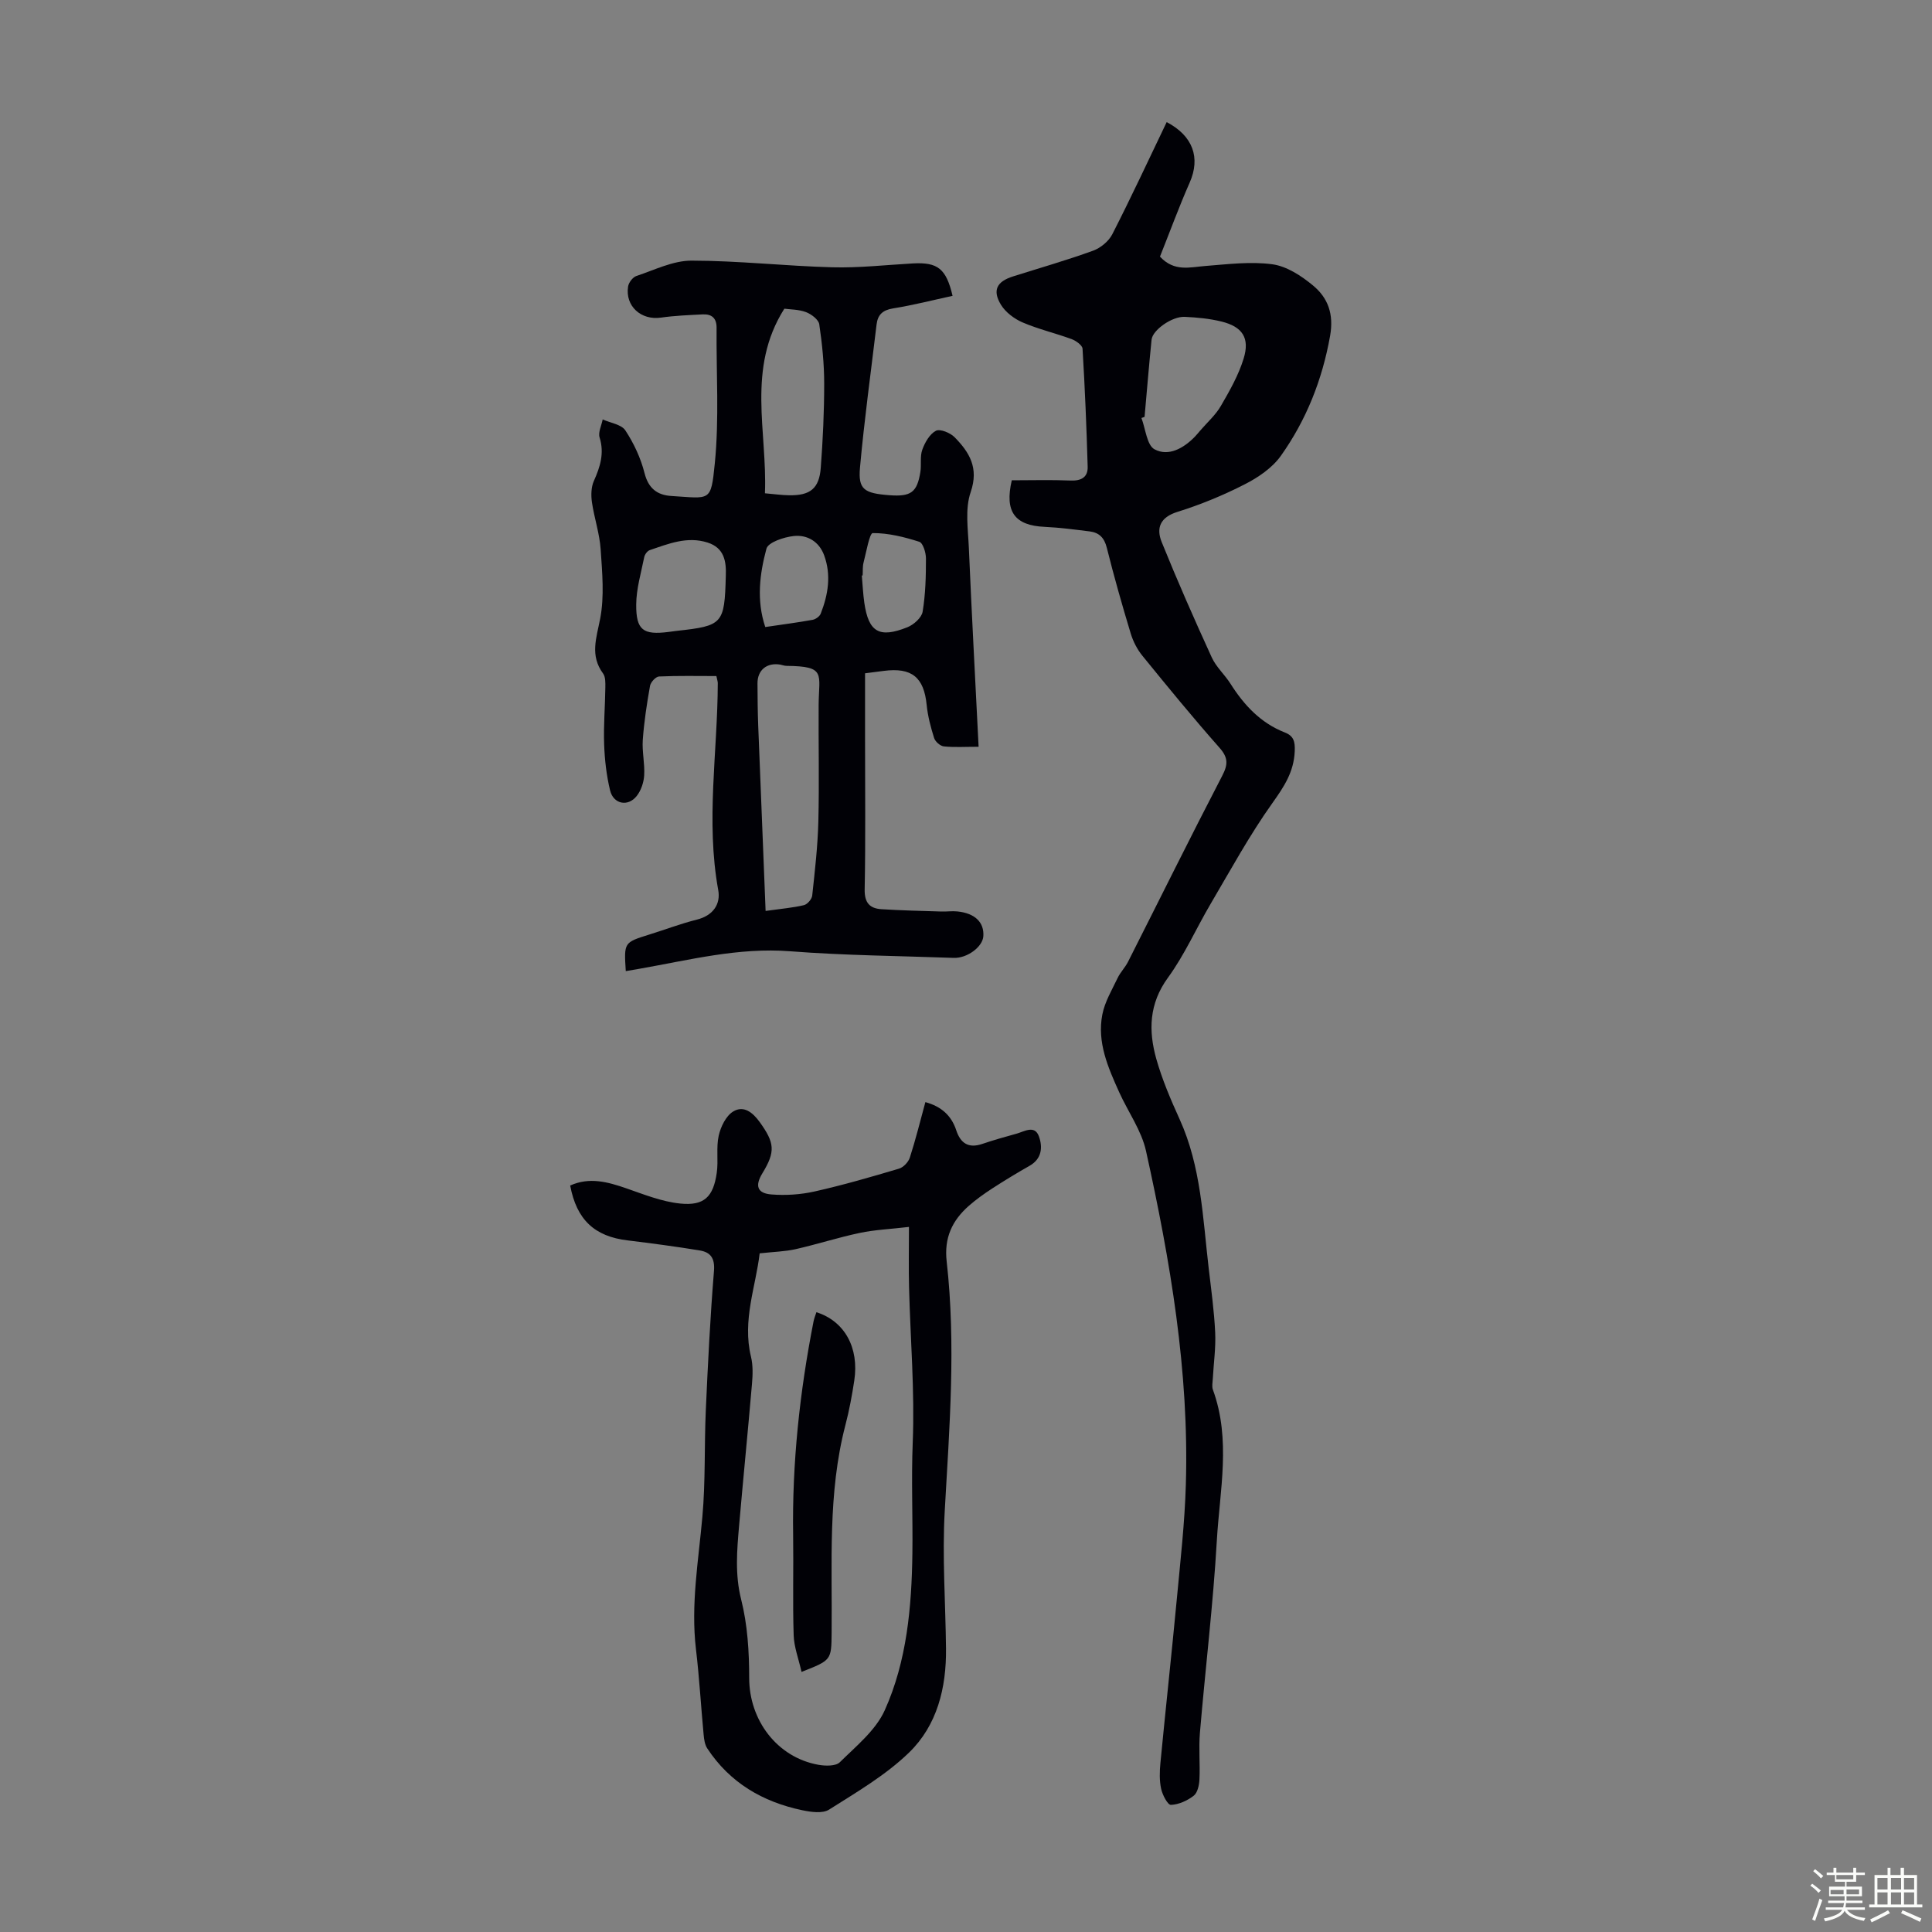 <svg enable-background="new 0 0 400 400" viewBox="0 0 400 400" xmlns="http://www.w3.org/2000/svg"><rect x="0" y="0" width="400" height="400" fill="#808080" stroke="none"/><path d="m374.8 390.4.4-.4c.7.5 1.3 1 1.8 1.4l-.5.5c-.5-.6-1.1-1.1-1.7-1.5zm1 7.3-.6-.3c.5-1.4 1.1-2.8 1.5-4.3.2.1.4.2.6.3-.5 1.3-1 2.8-1.5 4.3zm-.4-10.3.4-.4c.4.3 1 .8 1.7 1.4l-.5.5c-.4-.5-1-1-1.6-1.5zm2.5.3h1.7v-1h.6v1h3.5v-1h.6v1h1.8v.5h-1.8v1.4h-2v1h3.2v2h-3.2v.9h3.3v.5h-3.4c0 .3-.1.6-.1.9h4v.5h-3.7c.7.9 1.9 1.5 3.8 1.7-.1.2-.2.4-.3.6-2.1-.4-3.5-1.1-4-2.1-.4 1-1.8 1.7-4 2.2-.1-.2-.2-.4-.3-.6 2.1-.4 3.4-1 3.8-1.8h-3.4v-.5h3.6c.1-.3.1-.6.2-.9h-3.3v-.5h3.4c0-.3 0-.6 0-.9h-3.2v-2h3.3v-1h-2.1v-1.4h-1.7v-.5zm1.1 3.5v1h2.7c0-.3 0-.4 0-.4 0-.1 0-.2 0-.2 0-.1 0-.2 0-.3h-2.7zm1.2-3v.9h3.5v-.9zm4.7 3h-2.6v.6.4h2.6z" fill="#fbfcfa"/><path d="m393.6 386.7h.6v1.5h2.7v6.1h1.1v.6h-11v-.6h1.1v-6.1h2.7v-1.5h.6v1.5h2.1v-1.5zm-2.7 8.8.4.6c-1.2.6-2.5 1.3-3.8 1.9-.1-.2-.2-.4-.3-.6 1.2-.6 2.5-1.2 3.7-1.9zm-2.2-6.7v2.4h2.1v-2.4zm0 3v2.5h2.1v-2.5zm2.8-3v2.4h2.1v-2.4zm0 3v2.5h2.1v-2.5zm6 6.1c-1.4-.7-2.7-1.3-3.9-1.8l.3-.6c1.5.6 2.7 1.2 3.9 1.7zm-1.2-9.1h-2.1v2.4h2.1zm-2.1 3v2.5h2.1v-2.5z" fill="#fbfcfa"/><g fill="#010106"><path d="m129.56 201.06c-.38-5.94-.38-5.93 4.8-7.55 3.31-1.03 6.56-2.27 9.91-3.11 3.37-.84 4.97-3.2 4.43-6.14-2.6-14.3-.13-28.56-.09-42.84 0-.32-.13-.65-.29-1.45-3.9 0-7.89-.09-11.87.09-.68.03-1.73 1.17-1.87 1.94-.66 3.7-1.23 7.44-1.5 11.19-.17 2.43.44 4.92.29 7.36-.09 1.47-.66 3.14-1.56 4.27-1.81 2.27-4.81 1.67-5.5-1.18-.75-3.11-1.12-6.36-1.23-9.56-.14-3.9.2-7.82.25-11.73.01-.98.05-2.2-.47-2.91-2.75-3.73-1.38-7.33-.6-11.35.89-4.63.42-9.57.1-14.35-.22-3.28-1.33-6.49-1.81-9.77-.2-1.43-.17-3.11.4-4.38 1.31-2.94 2.21-5.74 1.19-9.02-.33-1.07.4-2.48.64-3.73 1.61.73 3.88 1.03 4.7 2.28 1.75 2.67 3.18 5.72 3.96 8.82.81 3.21 2.66 4.57 5.58 4.75 8.08.49 8.16 1.34 8.97-6.72.93-9.29.29-18.73.37-28.1.02-2.01-1.02-2.88-2.88-2.78-2.89.15-5.79.26-8.65.67-4.1.59-7.43-2.38-6.79-6.45.13-.82.97-1.92 1.72-2.17 3.75-1.25 7.59-3.18 11.4-3.18 9.71.01 19.42 1.12 29.14 1.38 5.55.15 11.13-.49 16.7-.8 5.14-.28 6.89 1.06 8.22 6.71-4.1.89-8.18 1.94-12.32 2.6-2.16.35-3.18 1.31-3.42 3.36-1.17 9.87-2.54 19.72-3.43 29.61-.4 4.52.85 5.31 6.1 5.71 4.44.33 5.72-.58 6.4-4.79.25-1.53-.11-3.23.4-4.63.54-1.5 1.53-3.25 2.82-3.92.86-.45 2.98.42 3.88 1.34 3.04 3.11 5.05 6.32 3.32 11.35-1.2 3.48-.55 7.68-.38 11.54.58 13.5 1.31 26.98 2.02 41.19-2.87 0-5.06.15-7.21-.08-.74-.08-1.77-.99-2-1.73-.7-2.22-1.31-4.52-1.54-6.83-.57-5.75-3.07-7.82-8.89-7.07-1.19.15-2.39.31-3.87.5v13.85c0 10.3.12 20.6-.08 30.89-.05 2.78 1.05 3.94 3.47 4.1 4.12.26 8.24.35 12.37.48 1.11.04 2.24-.13 3.34-.02 3.65.37 5.58 2.25 5.39 5.13-.14 2.21-3.34 4.59-6.14 4.49-11.29-.41-22.6-.5-33.85-1.37-10.71-.83-20.87 1.81-31.19 3.62-.88.16-1.75.3-2.85.49zm28.95-12.46c3.35-.47 5.69-.66 7.94-1.2.71-.17 1.63-1.24 1.71-1.98.55-5.09 1.14-10.2 1.27-15.32.2-8.04.01-16.09.06-24.13.05-6.51 1.61-8.02-6.64-8.11-.44 0-.87-.18-1.31-.26-2.78-.46-4.73 1.13-4.71 3.91.01 2.91.04 5.82.15 8.72.49 12.61 1 25.19 1.53 38.37zm3.88-124.69c-7.87 12.44-3.5 25.4-4.02 38.22 1.91.16 3.45.39 4.99.41 4.37.08 6.25-1.39 6.57-5.69.44-5.79.71-11.6.71-17.4 0-4.11-.42-8.24-1.02-12.31-.15-.98-1.64-2.1-2.75-2.52-1.52-.57-3.25-.54-4.48-.71zm-12.12 55.37c.13-3.07-.33-5.85-3.77-6.95-4.22-1.35-8.1.25-11.98 1.57-.5.17-1.03.9-1.14 1.45-.65 3.26-1.64 6.54-1.66 9.82-.04 5.31 1.46 6.33 6.67 5.67.55-.07 1.1-.16 1.66-.22 9.61-1.05 9.95-1.42 10.22-11.34zm28.33-.14c-.06.01-.11.01-.17.02.17 1.89.25 3.79.52 5.66.88 6.04 3.08 7.37 8.9 5.05 1.32-.52 2.96-1.98 3.17-3.22.6-3.62.69-7.34.69-11.02 0-1.2-.61-3.21-1.38-3.46-3.12-1-6.42-1.82-9.64-1.8-.66.01-1.34 3.95-1.9 6.1-.22.85-.13 1.77-.19 2.67zm-20.16 10.68c3.44-.51 6.63-.92 9.79-1.49.64-.11 1.47-.71 1.69-1.28 1.54-3.93 2.21-7.99.71-12.08-1.04-2.85-3.5-4.3-6.31-3.99-2.03.22-5.29 1.3-5.64 2.63-1.39 5.19-2.1 10.65-.24 16.21z"/><path d="m209.48 99.44c4.12 0 8.15-.12 12.16.05 2.22.09 3.61-.68 3.55-2.85-.23-8.15-.57-16.3-1.06-24.44-.04-.72-1.36-1.65-2.26-1.99-3.35-1.23-6.87-2.05-10.14-3.45-1.72-.74-3.52-2.08-4.48-3.64-1.84-3.01-.88-4.83 2.48-5.89 5.54-1.75 11.13-3.35 16.59-5.33 1.56-.57 3.24-1.96 3.98-3.42 3.91-7.65 7.53-15.45 11.25-23.2 5.46 2.86 7.02 7.39 4.77 12.5-2.24 5.08-4.15 10.31-6.16 15.35 2.95 3.19 6.17 2.19 9.38 1.94 4.63-.36 9.37-.97 13.91-.35 2.97.41 6 2.4 8.41 4.4 3.1 2.57 4.32 5.92 3.52 10.43-1.62 9.09-4.92 17.4-10.19 24.82-1.77 2.49-4.67 4.47-7.46 5.89-4.46 2.28-9.15 4.22-13.93 5.71-3.64 1.13-4.45 3.37-3.28 6.27 3.25 8.04 6.75 15.98 10.36 23.87.91 1.99 2.69 3.57 3.88 5.45 2.81 4.43 6.24 8.13 11.25 10.09 1.84.72 2.14 1.88 2.05 3.9-.18 4.28-2.21 7.32-4.62 10.71-4.71 6.6-8.62 13.79-12.75 20.8-3.01 5.1-5.42 10.61-8.88 15.36-3.94 5.4-4.05 11-2.4 16.85 1.21 4.27 2.98 8.41 4.82 12.46 4.45 9.81 4.79 20.37 6.01 30.79.52 4.44 1.14 8.89 1.35 13.35.15 3.17-.32 6.37-.49 9.55-.04.77-.23 1.63.02 2.31 3.78 10.33 1.41 20.86.81 31.26-.77 13.28-2.38 26.51-3.5 39.77-.27 3.21.06 6.47-.1 9.69-.06 1.16-.39 2.72-1.19 3.34-1.32 1.02-3.1 1.83-4.72 1.89-.66.02-1.75-2.07-2.02-3.33-.37-1.71-.32-3.57-.15-5.33 1.08-11.23 2.31-22.45 3.37-33.68.75-8.01 1.67-16.03 1.9-24.06.69-23.38-3.23-46.28-8.25-68.98-.94-4.25-3.71-8.09-5.55-12.16-2.31-5.12-4.62-10.35-3.49-16.11.51-2.62 1.98-5.07 3.16-7.54.57-1.2 1.56-2.18 2.16-3.37 6.5-12.84 12.87-25.74 19.5-38.51 1.22-2.35 1.24-3.75-.56-5.79-5.48-6.2-10.73-12.61-15.95-19.03-1.09-1.33-1.94-2.99-2.44-4.64-1.78-5.88-3.46-11.79-4.95-17.75-.52-2.08-1.59-3.13-3.55-3.38-3.1-.38-6.2-.8-9.32-.94-6.15-.28-8.33-3.09-6.8-9.64zm27.49-13.13c-.22.08-.43.15-.65.23.86 2.25 1.12 5.64 2.72 6.49 2.9 1.54 6.01-.22 8.34-2.61.39-.4.73-.84 1.1-1.26 1.45-1.69 3.19-3.22 4.29-5.12 1.82-3.13 3.66-6.37 4.71-9.8 1.32-4.27-.25-6.6-4.59-7.67-2.46-.61-5.05-.85-7.6-.97-2.62-.13-6.67 2.73-6.87 4.73-.54 5.32-.97 10.65-1.45 15.98z"/><path d="m118.05 245.45c3.97-1.79 7.75-.76 11.62.58 3.65 1.27 7.36 2.76 11.15 3.15 4.97.51 6.87-1.38 7.58-6.38.36-2.53-.15-5.21.4-7.67.41-1.84 1.5-4.09 2.99-5 2.14-1.31 4.02.12 5.52 2.21 3.06 4.27 3.29 6.06.53 10.58-1.57 2.58-1.08 4.15 1.89 4.38 2.95.23 6.04.03 8.93-.62 5.88-1.32 11.68-3 17.46-4.72.92-.27 1.95-1.36 2.25-2.29 1.2-3.71 2.13-7.5 3.22-11.49 3.28.9 5.38 2.76 6.39 5.83.88 2.67 2.52 3.8 5.38 2.83 2.32-.79 4.69-1.46 7.05-2.11 1.63-.44 3.78-1.88 4.67.5.8 2.16.7 4.65-1.91 6.13-2.62 1.49-5.21 3.06-7.74 4.7-1.68 1.09-3.33 2.27-4.84 3.59-3.45 3.04-5.15 6.62-4.59 11.53 1.94 17.2.57 34.4-.4 51.61-.54 9.47.16 19 .26 28.51.09 8.13-1.82 15.9-7.66 21.56-4.82 4.67-10.82 8.17-16.55 11.8-1.36.86-3.78.5-5.59.12-8.16-1.72-14.95-5.68-19.62-12.78-.52-.78-.67-1.88-.76-2.85-.56-5.9-.89-11.83-1.59-17.71-1.09-9.23.52-18.28 1.33-27.41.66-7.32.38-14.71.71-22.06.43-9.61.91-19.23 1.69-28.82.22-2.67-.72-3.89-2.95-4.26-4.95-.81-9.94-1.47-14.92-2.08-6.84-.81-10.57-4.26-11.9-11.36zm39.23 14.04c-.79 6.83-3.63 13.86-1.8 21.39.44 1.8.37 3.78.21 5.64-.84 9.8-1.82 19.59-2.67 29.38-.44 5.09-.88 10.06.43 15.26 1.32 5.23 1.66 10.81 1.66 16.24 0 8.73 5.76 16.44 14.32 17.98 1.45.26 3.6.31 4.45-.53 3.38-3.34 7.41-6.59 9.29-10.74 4.6-10.2 5.58-21.46 5.73-32.46.1-7.64-.24-15.28.07-22.98.43-10.69-.49-21.43-.76-32.14-.1-3.88-.02-7.77-.02-12.51-3.91.46-7.1.59-10.17 1.24-4.47.94-8.85 2.36-13.31 3.37-2.19.49-4.5.54-7.43.86z"/><path d="m165.95 346.15c-.61-2.72-1.55-5.14-1.63-7.59-.22-6.9-.01-13.81-.11-20.71-.23-14.92 1.36-29.67 4.23-44.29.13-.64.39-1.26.59-1.88 5.82 1.84 8.87 7.33 7.84 14.14-.47 3.09-1.04 6.18-1.83 9.2-3.7 14.16-2.71 28.63-2.86 43.02-.06 5.67-.01 5.67-6.23 8.11z"/></g></svg>